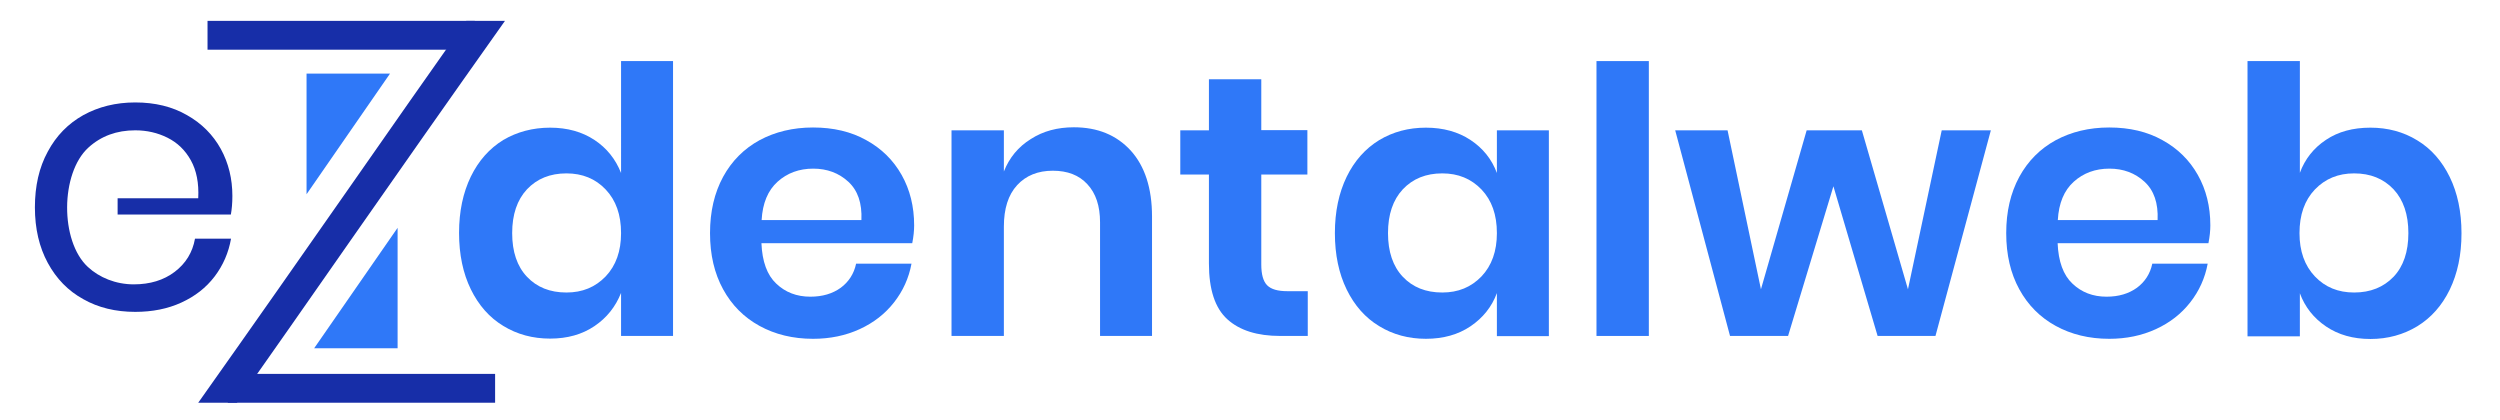<?xml version="1.0" encoding="utf-8"?>
<!-- Generator: Adobe Illustrator 26.0.3, SVG Export Plug-In . SVG Version: 6.00 Build 0)  -->
<svg version="1.1" id="Layer_1" xmlns="http://www.w3.org/2000/svg" xmlns:xlink="http://www.w3.org/1999/xlink" x="0px" y="0px"
	 viewBox="0 0 1317.9 221.3" style="enable-background:new 0 0 1317.9 221.3;" xml:space="preserve">
<style type="text/css">
	.st0{fill:#172EA8;}
	.st1{fill-rule:evenodd;clip-rule:evenodd;fill:#172EA8;}
	.st2{fill:#2F78F8;}
	.st3{fill-rule:evenodd;clip-rule:evenodd;fill:#2F78F8;}
</style>
<path class="st0" d="M122.5,103.3c0,3.8-0.3,7-0.8,9.8H62v-8.6h42.5c0.4-8-0.9-14.6-3.9-20c-3-5.4-7.1-9.3-12.3-11.9
	c-5.2-2.6-10.9-3.9-17-3.9c-9.8,0-18,3-24.7,9.1c-14.8,13.5-15,49.3-0.3,62.9c6,5.6,14.7,9.2,24.2,9.2c8.6,0,15.8-2.2,21.6-6.6
	c5.8-4.4,9.4-10.2,10.7-17.5h19c-1.3,7.4-4.2,14.1-8.7,20c-4.5,5.9-10.3,10.4-17.5,13.7c-7.2,3.3-15.3,4.9-24.3,4.9
	c-10.3,0-19.5-2.2-27.4-6.7c-8-4.4-14.2-10.8-18.7-19.1c-4.5-8.3-6.8-18-6.8-29.3c0-11.2,2.2-21,6.8-29.4
	c4.5-8.4,10.7-14.7,18.7-19.2c8-4.4,17.1-6.7,27.4-6.7c10.4,0,19.5,2.2,27.3,6.7c7.8,4.4,13.7,10.4,17.8,17.8
	C120.5,86,122.5,94.3,122.5,103.3"/>
<path class="st1" d="M245.8,11C207,65.8,164.7,127.3,104.5,212.3h20.4C159.8,162.9,205.3,96.9,266.2,11H245.8z"/>
<path class="st2" d="M298.6,91.4c-8.6,0-15.5,2.8-20.8,8.4c-5.2,5.6-7.8,13.3-7.8,23.1c0,9.8,2.6,17.5,7.8,23
	c5.2,5.5,12.1,8.3,20.8,8.3c8.4,0,15.2-2.8,20.7-8.5c5.4-5.7,8.1-13.3,8.1-22.8c0-9.7-2.7-17.3-8.1-23
	C313.9,94.2,307,91.4,298.6,91.4 M290,67.3c9.1,0,16.9,2.2,23.4,6.5c6.5,4.3,11.1,10.1,14,17.4V32.2h27.4v144.9h-27.4v-22.7
	c-2.9,7.3-7.5,13.1-14,17.5c-6.5,4.4-14.3,6.6-23.4,6.6c-9.1,0-17.4-2.2-24.7-6.7c-7.3-4.4-13-10.9-17.1-19.3
	c-4.1-8.4-6.2-18.3-6.2-29.7c0-11.4,2.1-21.2,6.2-29.7c4.1-8.4,9.8-14.8,17.1-19.3C272.6,69.5,280.9,67.3,290,67.3z"/>
<path class="st2" d="M454.1,116c0.4-8.9-1.9-15.6-6.9-20.2c-5-4.6-11.2-6.9-18.5-6.9c-7.4,0-13.7,2.3-18.8,6.9
	c-5.1,4.6-7.9,11.3-8.4,20.2H454.1z M481.9,118.8c0,2.7-0.3,5.9-1,9.4h-79.5c0.4,9.7,3,16.8,7.8,21.3c4.8,4.6,10.8,6.9,18,6.9
	c6.4,0,11.7-1.6,16-4.7c4.2-3.1,7-7.4,8.1-12.7h29.2c-1.4,7.6-4.5,14.4-9.2,20.4c-4.7,6-10.7,10.7-18.1,14.1
	c-7.4,3.4-15.6,5.1-24.6,5.1c-10.6,0-20-2.3-28.2-6.8c-8.2-4.5-14.6-10.9-19.2-19.3c-4.6-8.4-6.9-18.2-6.9-29.6
	c0-11.4,2.3-21.2,6.9-29.7c4.6-8.4,11-14.8,19.2-19.3c8.2-4.4,17.6-6.7,28.2-6.7c10.7,0,20.1,2.2,28.1,6.7
	c8,4.4,14.2,10.5,18.6,18.3C479.7,100,481.9,108.9,481.9,118.8z"/>
<path class="st2" d="M566.1,67.1c12.5,0,22.5,4.1,30,12.3c7.4,8.2,11.2,19.8,11.2,34.7v63h-27.4v-59.9c0-8.6-2.2-15.3-6.7-20.1
	c-4.4-4.8-10.5-7.1-18.2-7.1c-7.8,0-14.1,2.5-18.8,7.6c-4.7,5.1-7,12.4-7,21.9v57.6h-27.6V68.7h27.6v21.7c2.9-7.3,7.6-13,14.2-17.1
	C549.9,69.1,557.5,67.1,566.1,67.1"/>
<path class="st2" d="M689.4,153.4v23.7h-14.5c-12.1,0-21.4-2.9-27.9-8.8c-6.5-5.9-9.7-15.7-9.7-29.4V92h-15.1V68.7h15.1V41.8h27.6
	v26.8h24.3V92h-24.3v47.4c0,5.2,1,8.9,3.1,11c2.1,2.1,5.6,3.1,10.6,3.1H689.4z"/>
<path class="st2" d="M760.3,91.4c-8.6,0-15.5,2.8-20.8,8.4c-5.2,5.6-7.8,13.3-7.8,23.1c0,9.8,2.6,17.5,7.8,23
	c5.2,5.5,12.1,8.3,20.8,8.3c8.4,0,15.2-2.8,20.7-8.5c5.4-5.7,8.1-13.3,8.1-22.8c0-9.7-2.7-17.3-8.1-23
	C775.5,94.2,768.7,91.4,760.3,91.4 M751.7,67.3c9.1,0,17,2.2,23.5,6.5c6.5,4.3,11.2,10.1,13.9,17.4V68.7h27.4v108.5h-27.4v-22.7
	c-2.7,7.3-7.4,13.1-13.9,17.5c-6.5,4.4-14.4,6.6-23.5,6.6c-9.1,0-17.4-2.2-24.7-6.7c-7.3-4.4-13-10.9-17.1-19.3
	c-4.1-8.4-6.2-18.3-6.2-29.7c0-11.4,2.1-21.2,6.2-29.7c4.1-8.4,9.8-14.8,17.1-19.3C734.3,69.5,742.5,67.3,751.7,67.3z"/>
<rect x="841.6" y="32.2" class="st2" width="27.6" height="144.9"/>
<polygon class="st2" points="1049.5,68.7 1020.3,177.1 989.8,177.1 966.5,98.2 942.6,177.1 912,177.1 883.1,68.7 910.7,68.7 
	928.3,152.5 952.4,68.7 981.5,68.7 1005.8,152.5 1023.6,68.7 "/>
<path class="st2" d="M1137.4,116c0.4-8.9-1.9-15.6-6.9-20.2c-5-4.6-11.2-6.9-18.5-6.9c-7.4,0-13.7,2.3-18.8,6.9
	c-5.1,4.6-7.9,11.3-8.4,20.2H1137.4z M1165.2,118.8c0,2.7-0.3,5.9-1,9.4h-79.5c0.4,9.7,3,16.8,7.8,21.3c4.8,4.6,10.8,6.9,18,6.9
	c6.4,0,11.7-1.6,16-4.7c4.2-3.1,7-7.4,8.1-12.7h29.2c-1.4,7.6-4.5,14.4-9.2,20.4c-4.7,6-10.7,10.7-18.1,14.1
	c-7.4,3.4-15.6,5.1-24.6,5.1c-10.6,0-20-2.3-28.2-6.8c-8.2-4.5-14.6-10.9-19.2-19.3c-4.6-8.4-6.9-18.2-6.9-29.6
	c0-11.4,2.3-21.2,6.9-29.7c4.6-8.4,11-14.8,19.2-19.3c8.2-4.4,17.6-6.7,28.2-6.7c10.7,0,20.1,2.2,28.1,6.7
	c8,4.4,14.2,10.5,18.6,18.3C1163,100,1165.2,108.9,1165.2,118.8z"/>
<path class="st2" d="M1241,91.4c-8.4,0-15.2,2.8-20.7,8.5c-5.4,5.7-8.1,13.3-8.1,23c0,9.5,2.7,17.1,8.1,22.8
	c5.4,5.7,12.3,8.5,20.7,8.5c8.6,0,15.5-2.8,20.8-8.3c5.2-5.5,7.8-13.2,7.8-23c0-9.8-2.6-17.5-7.8-23.1
	C1256.5,94.2,1249.6,91.4,1241,91.4 M1249.6,67.3c9.1,0,17.4,2.2,24.7,6.7c7.3,4.4,13,10.9,17.1,19.3c4.1,8.4,6.2,18.3,6.2,29.7
	c0,11.4-2.1,21.2-6.2,29.7c-4.1,8.4-9.8,14.8-17.1,19.3c-7.3,4.4-15.5,6.7-24.7,6.7c-9.1,0-16.9-2.2-23.4-6.6
	c-6.5-4.4-11.1-10.2-13.8-17.5v22.7h-27.6V32.2h27.6v58.9c2.7-7.3,7.3-13.1,13.8-17.4C1232.6,69.4,1240.4,67.3,1249.6,67.3z"/>
<rect x="109.4" y="11" class="st1" width="140.9" height="15.2"/>
<polygon class="st3" points="209.6,120.1 165.6,183.6 209.6,183.6 "/>
<rect x="120.1" y="197.1" class="st1" width="140.9" height="15.2"/>
<polygon class="st3" points="161.6,102.4 205.6,38.8 161.6,38.8 "/>
</svg>
